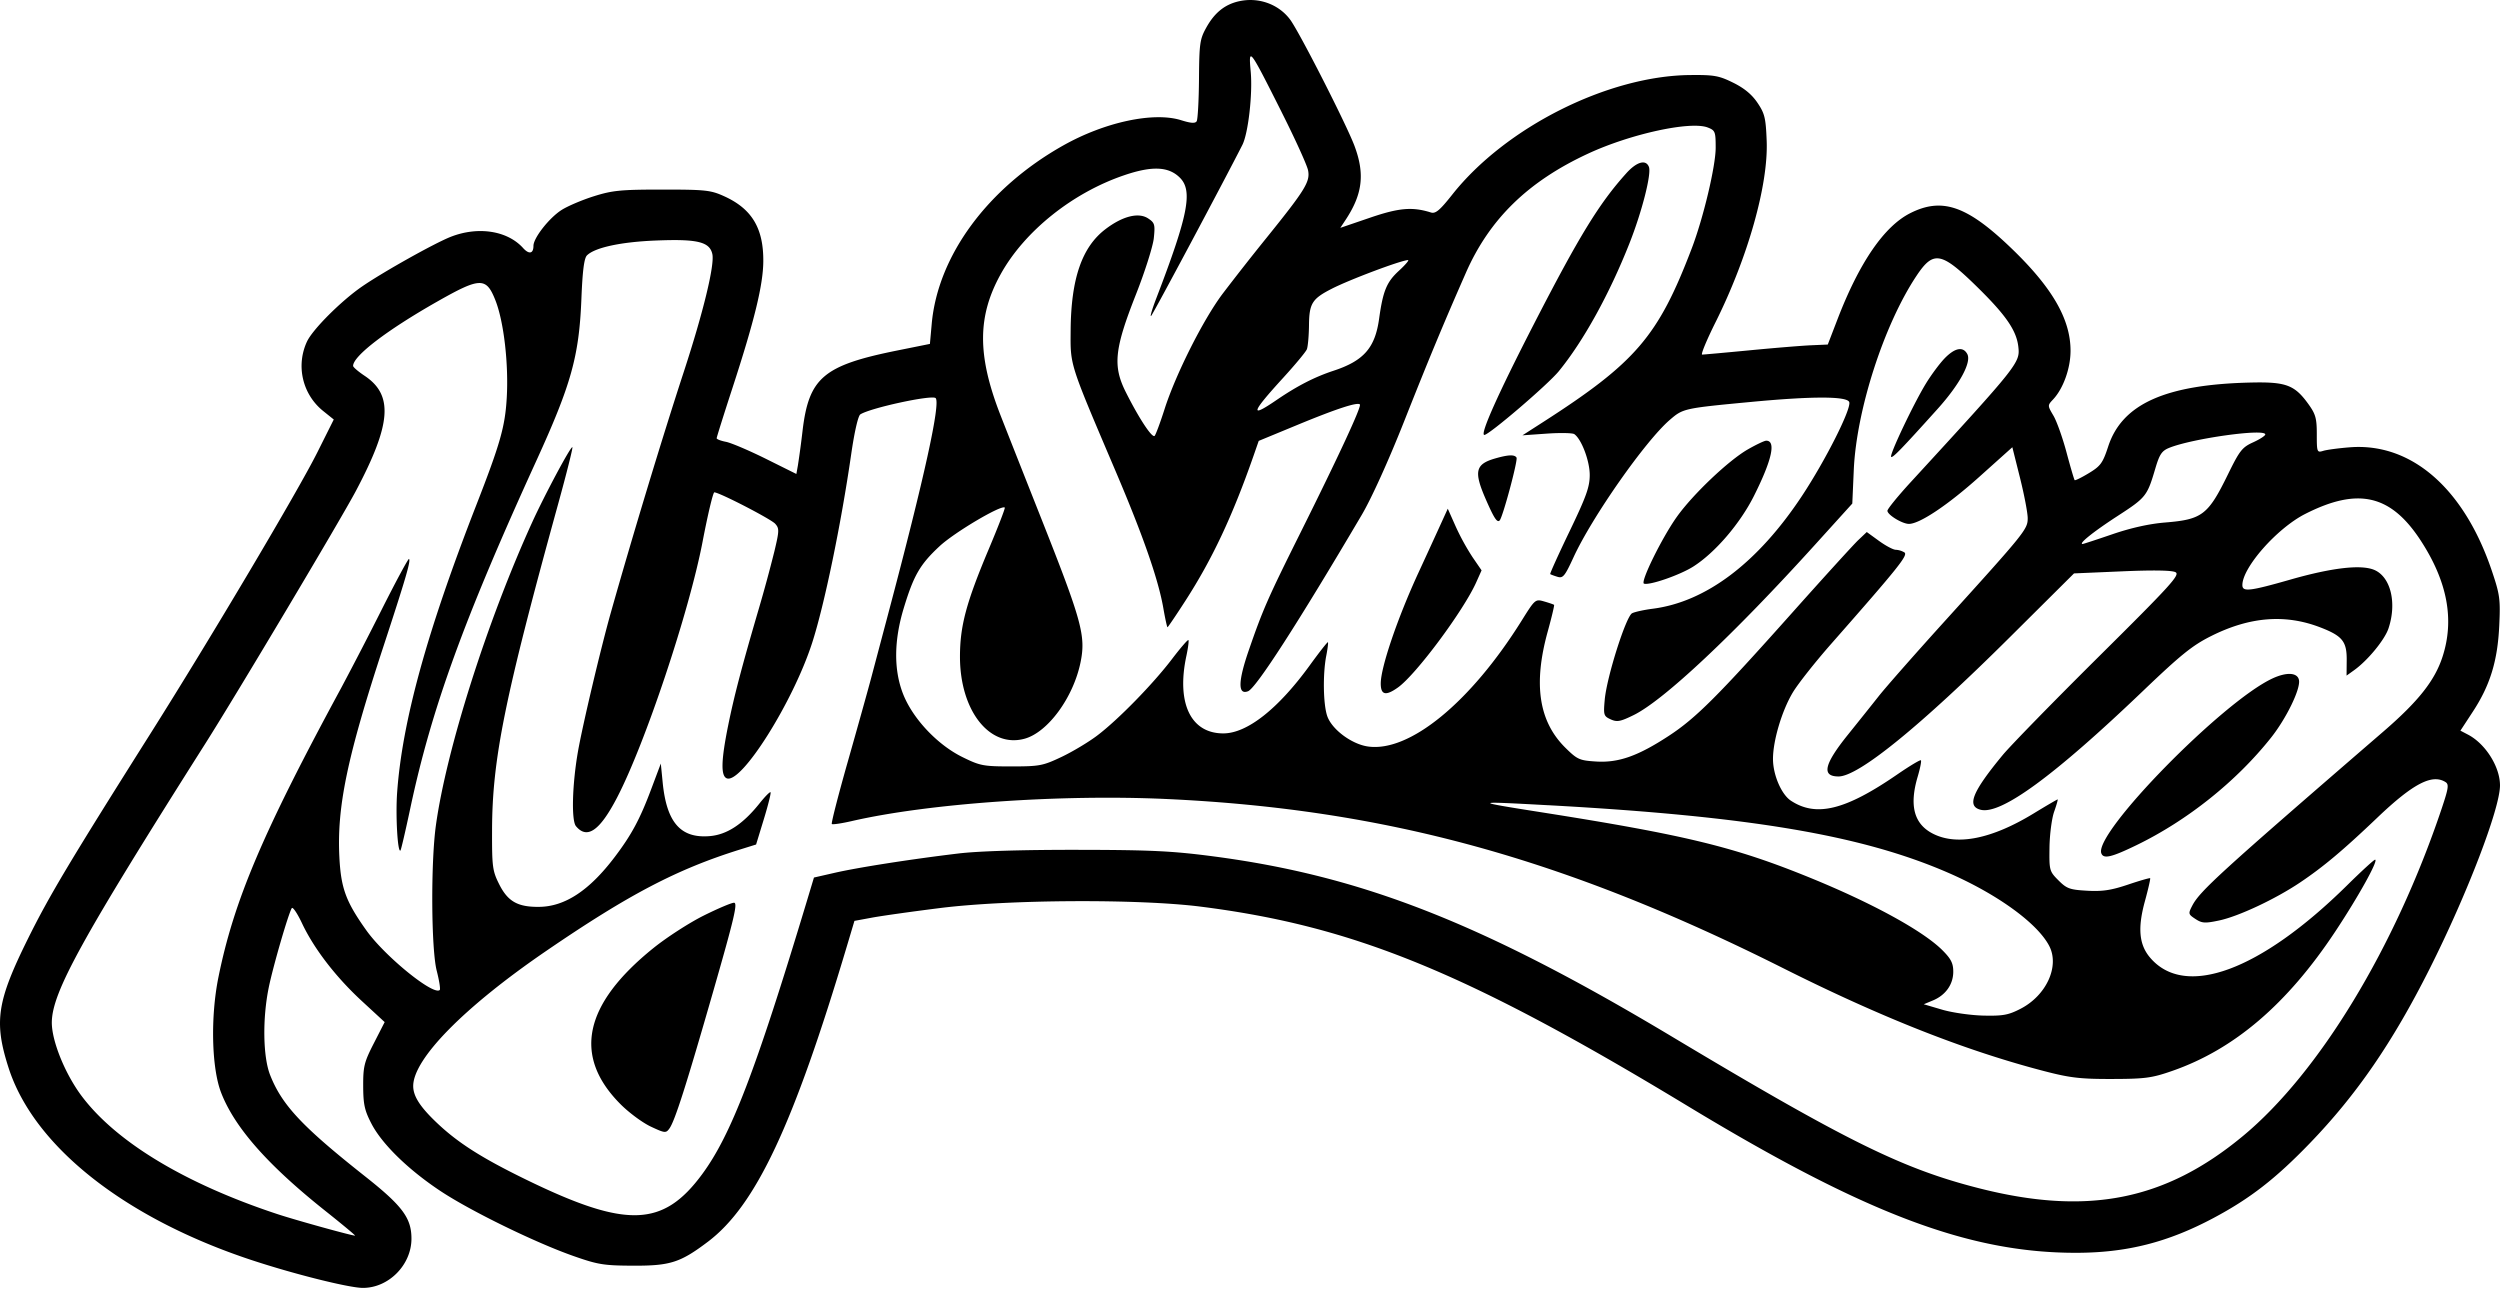 <?xml version="1.0" encoding="UTF-8"?> <svg xmlns="http://www.w3.org/2000/svg" fill="none" viewBox="0 0 144 75"><path fill-rule="evenodd" clip-rule="evenodd" d="M71.308.086C70.52.28 69.949.75 69.482 1.59c-.37.664-.405.913-.42 2.965-.01 1.232-.07 2.324-.133 2.427-.083.135-.328.12-.898-.059-1.582-.494-4.385.105-6.781 1.451-4.347 2.441-7.226 6.341-7.582 10.27l-.105 1.165-1.89.381c-4.244.857-5.081 1.566-5.445 4.615a54.034 54.034 0 0 1-.267 1.992l-.09.504-1.76-.875c-.968-.48-2.002-.92-2.296-.977-.295-.056-.536-.15-.535-.207 0-.058.408-1.355.905-2.881 1.274-3.908 1.771-5.947 1.781-7.309.014-1.906-.658-3.025-2.253-3.748-.776-.352-1.073-.385-3.567-.385-2.385 0-2.87.048-3.937.384-.669.21-1.504.565-1.855.787-.714.452-1.627 1.613-1.627 2.068 0 .455-.253.51-.597.129-.906-1.005-2.602-1.265-4.179-.642-.933.368-3.872 2.015-5.085 2.849-1.21.83-2.872 2.493-3.187 3.187a3.327 3.327 0 0 0 .94 3.996l.606.487-.945 1.89c-1.11 2.223-6.126 10.675-9.597 16.175-4.674 7.405-5.849 9.372-7.07 11.836-1.795 3.623-1.97 4.788-1.12 7.439 1.45 4.518 6.69 8.662 14.009 11.08 2.441.806 5.588 1.593 6.39 1.599 1.488.01 2.808-1.322 2.808-2.834 0-1.193-.518-1.888-2.676-3.594-3.623-2.864-4.785-4.105-5.466-5.836-.412-1.048-.445-3.261-.075-5.055.251-1.22 1.128-4.238 1.324-4.555.055-.09.32.301.588.87.692 1.467 1.947 3.098 3.459 4.492l1.303 1.202-.62 1.213c-.56 1.094-.62 1.337-.617 2.473.004 1.06.08 1.404.477 2.168.608 1.17 2.11 2.638 3.961 3.868 1.73 1.15 5.467 2.977 7.677 3.753 1.418.498 1.746.55 3.462.556 2.11.007 2.697-.183 4.286-1.385 2.75-2.082 4.922-6.707 8.009-17.056l.424-1.42 1.024-.189c.563-.104 2.32-.351 3.904-.55 3.931-.493 11.426-.534 15-.083 8.822 1.115 15.361 3.792 28.082 11.496 10.241 6.202 16.203 8.453 22.372 8.445 2.909-.004 5.273-.604 7.905-2.007 2.102-1.12 3.566-2.256 5.535-4.295 2.706-2.804 4.78-5.823 6.91-10.06 2.158-4.29 4.052-9.228 4.052-10.56 0-1.07-.835-2.397-1.841-2.924l-.439-.23.718-1.097c.993-1.515 1.424-2.92 1.519-4.949.071-1.522.037-1.782-.42-3.14-1.599-4.76-4.638-7.41-8.18-7.135-.642.05-1.334.142-1.538.205-.359.11-.371.077-.371-.955 0-.924-.067-1.162-.492-1.75-.789-1.091-1.284-1.276-3.297-1.23-4.921.11-7.423 1.23-8.225 3.68-.314.957-.437 1.128-1.114 1.538-.419.254-.787.435-.819.404-.031-.032-.241-.748-.467-1.592-.225-.844-.565-1.8-.755-2.122-.345-.586-.345-.588-.018-.937.583-.623.999-1.78 1.003-2.786.007-1.868-1.097-3.74-3.601-6.102-2.423-2.287-3.841-2.748-5.64-1.835-1.499.761-2.924 2.84-4.178 6.097l-.564 1.466-.962.042c-.529.023-2.122.154-3.539.29-1.417.136-2.648.247-2.735.247-.088 0 .259-.837.769-1.86 1.866-3.74 3.046-7.92 2.948-10.443-.051-1.326-.112-1.582-.53-2.2-.323-.48-.764-.845-1.4-1.158-.825-.407-1.099-.455-2.493-.441-4.725.047-10.617 3.01-13.683 6.88-.727.918-.968 1.12-1.236 1.036-1.072-.335-1.835-.27-3.517.305l-1.7.581.292-.442c.99-1.492 1.132-2.651.525-4.278-.459-1.23-3.183-6.577-3.71-7.28-.676-.905-1.868-1.317-3.002-1.038Zm2.52 6.385c.776 1.542 1.458 3.043 1.516 3.337.13.653-.154 1.116-2.395 3.895a149.834 149.834 0 0 0-2.53 3.223c-1.113 1.482-2.702 4.64-3.34 6.639-.247.772-.504 1.465-.57 1.538-.14.154-.892-.983-1.659-2.509-.761-1.515-.662-2.483.58-5.634.518-1.314.981-2.775 1.03-3.247.08-.784.052-.881-.331-1.134-.552-.362-1.475-.128-2.46.625-1.352 1.032-1.978 2.854-2 5.815-.014 2.07-.1 1.804 2.605 8.157 1.578 3.708 2.449 6.211 2.736 7.866.104.597.211 1.086.238 1.086.026 0 .492-.688 1.034-1.529 1.546-2.398 2.707-4.868 3.92-8.342l.3-.862 2.208-.912c2.275-.94 3.474-1.333 3.619-1.187.108.108-1.191 2.911-3.437 7.418-1.859 3.729-2.15 4.39-2.957 6.726-.626 1.81-.642 2.605-.049 2.376.46-.177 2.855-3.89 6.548-10.154.559-.946 1.543-3.118 2.436-5.372 1.426-3.603 2.266-5.623 3.565-8.577 1.364-3.102 3.583-5.264 7.051-6.87 2.448-1.134 5.894-1.884 6.883-1.498.424.165.454.24.454 1.161 0 1.064-.71 4.05-1.378 5.801-1.937 5.076-3.218 6.57-8.598 10.027l-1.154.741 1.401-.098c.771-.054 1.485-.04 1.586.03.414.288.888 1.542.888 2.351 0 .691-.197 1.24-1.163 3.25-.64 1.33-1.14 2.437-1.113 2.46.028.024.213.094.412.155.323.1.425-.024.934-1.13 1.073-2.328 4.143-6.707 5.546-7.91.763-.656.804-.665 4.685-1.032 3.534-.334 5.516-.331 5.646.008.141.366-1.351 3.331-2.714 5.395-2.55 3.861-5.532 6.118-8.606 6.51-.499.064-1.033.181-1.186.26-.353.183-1.457 3.667-1.576 4.971-.08.893-.062.955.341 1.14.366.166.556.132 1.323-.245 1.73-.848 5.763-4.637 10.456-9.822l2.139-2.363.085-1.935c.152-3.447 1.736-8.356 3.602-11.166.993-1.496 1.432-1.414 3.545.664 1.626 1.598 2.227 2.477 2.332 3.41.103.918.017 1.026-6.18 7.773-.749.814-1.361 1.566-1.361 1.67 0 .233.857.756 1.239.756.617 0 2.237-1.083 4.049-2.707l1.907-1.71.443 1.77c.243.973.442 2.017.442 2.32 0 .635-.144.813-4.779 5.93-1.679 1.854-3.387 3.794-3.795 4.31-.408.517-1.206 1.515-1.772 2.218-1.386 1.721-1.544 2.416-.548 2.416 1.151 0 4.713-2.897 9.878-8.033l3.684-3.663 2.774-.119c1.828-.078 2.878-.06 3.077.053.264.15-.292.76-4.416 4.85-2.594 2.575-5.086 5.127-5.537 5.672-1.759 2.128-2.093 2.953-1.277 3.158 1.171.295 4.231-1.945 9.362-6.853 2.165-2.07 2.833-2.61 3.908-3.149 2.229-1.118 4.272-1.282 6.292-.504 1.279.493 1.535.811 1.524 1.899l-.008.88.431-.309c.782-.558 1.765-1.751 1.984-2.41.493-1.476.124-2.977-.828-3.373-.762-.316-2.431-.122-4.814.559-2.362.675-2.774.722-2.774.319 0-1.014 1.994-3.273 3.616-4.097 3.044-1.547 4.926-1.116 6.649 1.52 1.547 2.37 1.961 4.574 1.26 6.716-.448 1.369-1.391 2.559-3.404 4.297-9.389 8.11-10.576 9.191-11.009 10.031-.238.46-.23.493.183.764.377.248.548.26 1.362.088 1.116-.234 3.247-1.234 4.674-2.194 1.34-.901 2.474-1.853 4.448-3.735 2.053-1.957 3.153-2.53 3.921-2.044.206.131.174.352-.22 1.527-2.696 8.028-7.064 15.224-11.447 18.86-4.48 3.716-8.947 4.6-15.202 3.009-4.418-1.125-7.629-2.71-17.687-8.734-10.897-6.526-17.843-9.256-26.42-10.383-2.353-.31-3.608-.37-7.831-.376-3.172-.004-5.699.073-6.843.21-2.706.324-5.783.804-7.131 1.113l-1.196.273-.43 1.428c-2.941 9.743-4.344 13.399-6.01 15.66-2.256 3.06-4.363 3.127-10.13.317-2.557-1.246-3.928-2.117-5.146-3.272-.97-.92-1.367-1.536-1.367-2.124 0-1.566 2.948-4.559 7.667-7.786 4.765-3.258 7.525-4.702 11.153-5.836l.93-.29.45-1.472c.247-.809.42-1.502.382-1.538-.037-.038-.322.251-.634.642-.956 1.198-1.877 1.803-2.868 1.885-1.674.14-2.481-.78-2.71-3.081l-.108-1.099-.559 1.488c-.646 1.721-1.126 2.613-2.093 3.891-1.462 1.932-2.867 2.86-4.355 2.876-1.238.014-1.808-.31-2.308-1.312-.382-.766-.412-.995-.405-3.14.013-4.066.732-7.61 3.805-18.75.487-1.766.857-3.239.822-3.274-.084-.084-1.595 2.74-2.331 4.357-2.581 5.675-4.924 13.053-5.53 17.418-.3 2.154-.273 7.132.046 8.38.144.562.223 1.06.175 1.108-.348.35-3.165-1.94-4.231-3.437-1.174-1.65-1.457-2.415-1.55-4.194-.151-2.905.447-5.778 2.521-12.106 1.301-3.967 1.598-4.982 1.49-5.091-.038-.038-.738 1.26-1.556 2.883a225.926 225.926 0 0 1-2.338 4.523c-4.54 8.383-6.191 12.273-7.086 16.696-.461 2.284-.393 5.214.154 6.634.775 2.01 2.687 4.179 6.012 6.823.982.781 1.75 1.42 1.704 1.42-.2 0-3.435-.897-4.48-1.243-5.312-1.755-9.29-4.158-11.272-6.806-.959-1.281-1.729-3.193-1.713-4.251.026-1.73 1.709-4.783 8.847-16.05 1.838-2.9 7.798-12.903 8.667-14.544 2.045-3.864 2.169-5.527.495-6.638-.36-.24-.655-.493-.655-.565 0-.57 1.934-2.05 4.833-3.698 2.491-1.416 2.833-1.424 3.363-.082.487 1.233.769 3.673.652 5.645-.097 1.64-.378 2.626-1.756 6.162-2.842 7.292-4.263 12.453-4.556 16.544-.096 1.34.029 3.504.192 3.34.035-.035.29-1.128.566-2.43 1.221-5.74 3.077-10.857 7.26-20.017 2.013-4.408 2.462-6.022 2.595-9.312.065-1.634.157-2.352.321-2.517.45-.45 1.94-.774 3.947-.856 2.41-.099 3.12.07 3.275.781.138.63-.52 3.341-1.644 6.78-1.234 3.772-2.953 9.444-4.207 13.885-.578 2.048-1.639 6.537-1.895 8.018-.326 1.888-.38 3.942-.11 4.267.643.778 1.373.268 2.372-1.653 1.611-3.1 4.144-10.682 4.92-14.723.3-1.568.605-2.851.678-2.851.285 0 3.257 1.534 3.505 1.809.242.268.239.4-.047 1.597a84.539 84.539 0 0 1-.893 3.289c-.983 3.354-1.43 5.056-1.772 6.754-.404 2-.425 2.89-.072 3.025.84.324 3.811-4.393 4.911-7.796.706-2.182 1.67-6.842 2.254-10.888.184-1.273.396-2.197.524-2.28.572-.372 4.133-1.142 4.337-.938.292.292-.65 4.583-2.718 12.37-.073.277-.15.57-.23.866l-.757 2.854c-.193.727-.802 2.906-1.352 4.842-.551 1.936-.966 3.556-.923 3.6.043.042.553-.032 1.133-.165 4.431-1.023 12.063-1.557 18.17-1.274 12.574.584 22.876 3.412 35.494 9.743 5.684 2.852 10.518 4.757 15.075 5.939 1.461.379 2.066.448 3.875.443 1.909-.005 2.287-.056 3.462-.465 3.578-1.245 6.621-3.848 9.393-8.033 1.346-2.032 2.509-4.133 2.289-4.133-.062 0-.787.664-1.61 1.476-5.021 4.95-9.36 6.535-11.361 4.15-.623-.742-.708-1.694-.287-3.23.193-.706.329-1.303.304-1.329-.026-.025-.602.141-1.28.37-.967.325-1.474.4-2.352.351-1.001-.057-1.175-.12-1.652-.598-.519-.522-.533-.572-.515-1.896.011-.748.132-1.676.27-2.063.137-.386.226-.702.198-.702-.029 0-.653.365-1.388.813-2.41 1.468-4.411 1.868-5.795 1.16-1.089-.556-1.371-1.614-.877-3.282.142-.48.226-.906.186-.945-.039-.04-.656.33-1.371.822-2.981 2.051-4.658 2.464-6.115 1.507-.546-.358-1.03-1.478-1.034-2.393-.005-1.061.516-2.807 1.151-3.859.299-.494 1.286-1.743 2.194-2.775 3.934-4.473 4.457-5.128 4.218-5.28a1.108 1.108 0 0 0-.493-.148c-.146-.001-.58-.232-.966-.512l-.702-.51-.494.469c-.271.257-1.985 2.142-3.808 4.187-4.29 4.813-5.546 6.067-7.099 7.083-1.781 1.166-2.896 1.56-4.187 1.48-.96-.06-1.083-.115-1.763-.784-1.54-1.516-1.868-3.657-1.026-6.704.226-.818.39-1.509.366-1.534-.025-.026-.28-.114-.566-.196-.513-.148-.528-.135-1.3 1.1-2.953 4.727-6.48 7.609-8.871 7.25-.94-.142-2.066-.988-2.329-1.75-.232-.673-.26-2.412-.058-3.465.08-.409.123-.765.099-.79-.026-.025-.493.57-1.04 1.323-1.83 2.523-3.617 3.93-4.989 3.93-1.877 0-2.707-1.745-2.125-4.466.099-.465.152-.875.116-.91-.035-.036-.46.456-.945 1.093-1.095 1.44-3.106 3.498-4.304 4.404-.498.378-1.425.933-2.058 1.234-1.077.51-1.266.547-2.886.547-1.624 0-1.803-.035-2.827-.54-1.453-.716-2.873-2.232-3.423-3.654-.533-1.378-.518-3.059.044-4.914.575-1.9.94-2.53 2.072-3.581.86-.798 3.569-2.4 3.75-2.219.033.033-.379 1.099-.914 2.37-1.307 3.102-1.667 4.445-1.667 6.219 0 3.112 1.71 5.28 3.727 4.722 1.337-.37 2.803-2.373 3.217-4.396.312-1.524.083-2.364-2.27-8.307-1.134-2.864-2.205-5.579-2.38-6.033-1.3-3.38-1.286-5.604.05-8.018 1.375-2.484 4.154-4.704 7.148-5.712 1.594-.537 2.533-.49 3.177.155.753.755.48 2.147-1.367 6.962-.244.637-.373 1.083-.287.992.123-.13 4.258-7.882 5.253-9.848.336-.665.595-2.927.48-4.203-.131-1.46-.099-1.42 1.787 2.33Zm19.847 3.51c-1.56 1.731-2.703 3.595-5.316 8.674-2.072 4.029-3.131 6.397-2.86 6.397.271 0 3.657-2.897 4.288-3.67 1.419-1.736 2.914-4.442 4.067-7.359.722-1.826 1.278-4.005 1.124-4.407-.172-.45-.704-.301-1.303.364Zm-13.098 5.616c-.707.648-.916 1.155-1.14 2.76-.232 1.681-.884 2.425-2.626 2.998-1.093.36-2.095.875-3.29 1.692-1.561 1.066-1.46.74.404-1.3.68-.745 1.288-1.477 1.35-1.628.06-.15.116-.776.123-1.39.013-1.252.18-1.518 1.31-2.096 1.014-.52 3.947-1.624 4.39-1.653.09-.007-.144.271-.521.617Zm31.444 5.033c-.289.296-.783.96-1.097 1.477-.724 1.193-2.102 4.1-1.994 4.207.082.082.58-.431 2.667-2.75 1.278-1.42 1.971-2.697 1.72-3.169-.241-.451-.707-.366-1.296.235Zm18.459 4.394c0 .075-.316.28-.701.455-.629.285-.777.473-1.443 1.833-1.152 2.355-1.484 2.61-3.632 2.785-.906.074-1.971.311-3.033.676-.9.308-1.67.561-1.71.561-.264 0 .611-.702 1.989-1.598 1.669-1.083 1.723-1.15 2.2-2.762.239-.808.372-1.006.794-1.177 1.323-.539 5.536-1.127 5.536-.773Zm-29.81.864c-1.112.64-3.164 2.59-4.082 3.879-.862 1.21-2.123 3.775-1.894 3.851.325.11 2.081-.501 2.844-.988 1.26-.803 2.693-2.475 3.494-4.074 1.036-2.067 1.28-3.176.699-3.172-.103.002-.581.228-1.061.504Zm-14.543.517c-1.147.328-1.245.747-.549 2.346.48 1.1.657 1.372.802 1.227.178-.178 1.063-3.474.972-3.62-.112-.183-.473-.169-1.225.047Zm-3.331 4.202c-.328.718-.82 1.79-1.093 2.38-1.204 2.61-2.172 5.452-2.172 6.382 0 .665.289.731.993.228 1.04-.742 3.774-4.418 4.508-6.059l.307-.686-.52-.758a13.558 13.558 0 0 1-.974-1.775l-.453-1.018-.596 1.306Zm48.096 8.473c-2.883 1.342-10.275 8.89-9.857 10.066.122.343.573.24 2.019-.461 2.939-1.425 5.76-3.678 7.759-6.197.87-1.096 1.687-2.767 1.611-3.296-.065-.454-.698-.5-1.532-.112Zm-41.715 7.3c11.616.637 18.063 1.726 23.042 3.892 2.825 1.23 5.144 2.91 5.819 4.219.602 1.167-.166 2.847-1.653 3.614-.699.361-1.011.418-2.142.393-.728-.017-1.798-.17-2.379-.342l-1.056-.311.526-.219c.733-.304 1.174-.925 1.174-1.656 0-.486-.127-.738-.619-1.231-1.108-1.112-4.025-2.711-7.617-4.177-4.363-1.78-7.154-2.46-15.507-3.778-3.972-.626-3.955-.642.412-.403Zm-48.661 6.366c-.823.412-2.117 1.249-2.876 1.86-4.03 3.246-4.658 6.23-1.892 9.002.481.483 1.263 1.06 1.736 1.283.809.38.874.386 1.07.117.316-.432.97-2.484 2.557-8.01 1.186-4.132 1.39-5 1.168-5-.147 0-.94.337-1.763.748Z" fill="black"></path></svg> 